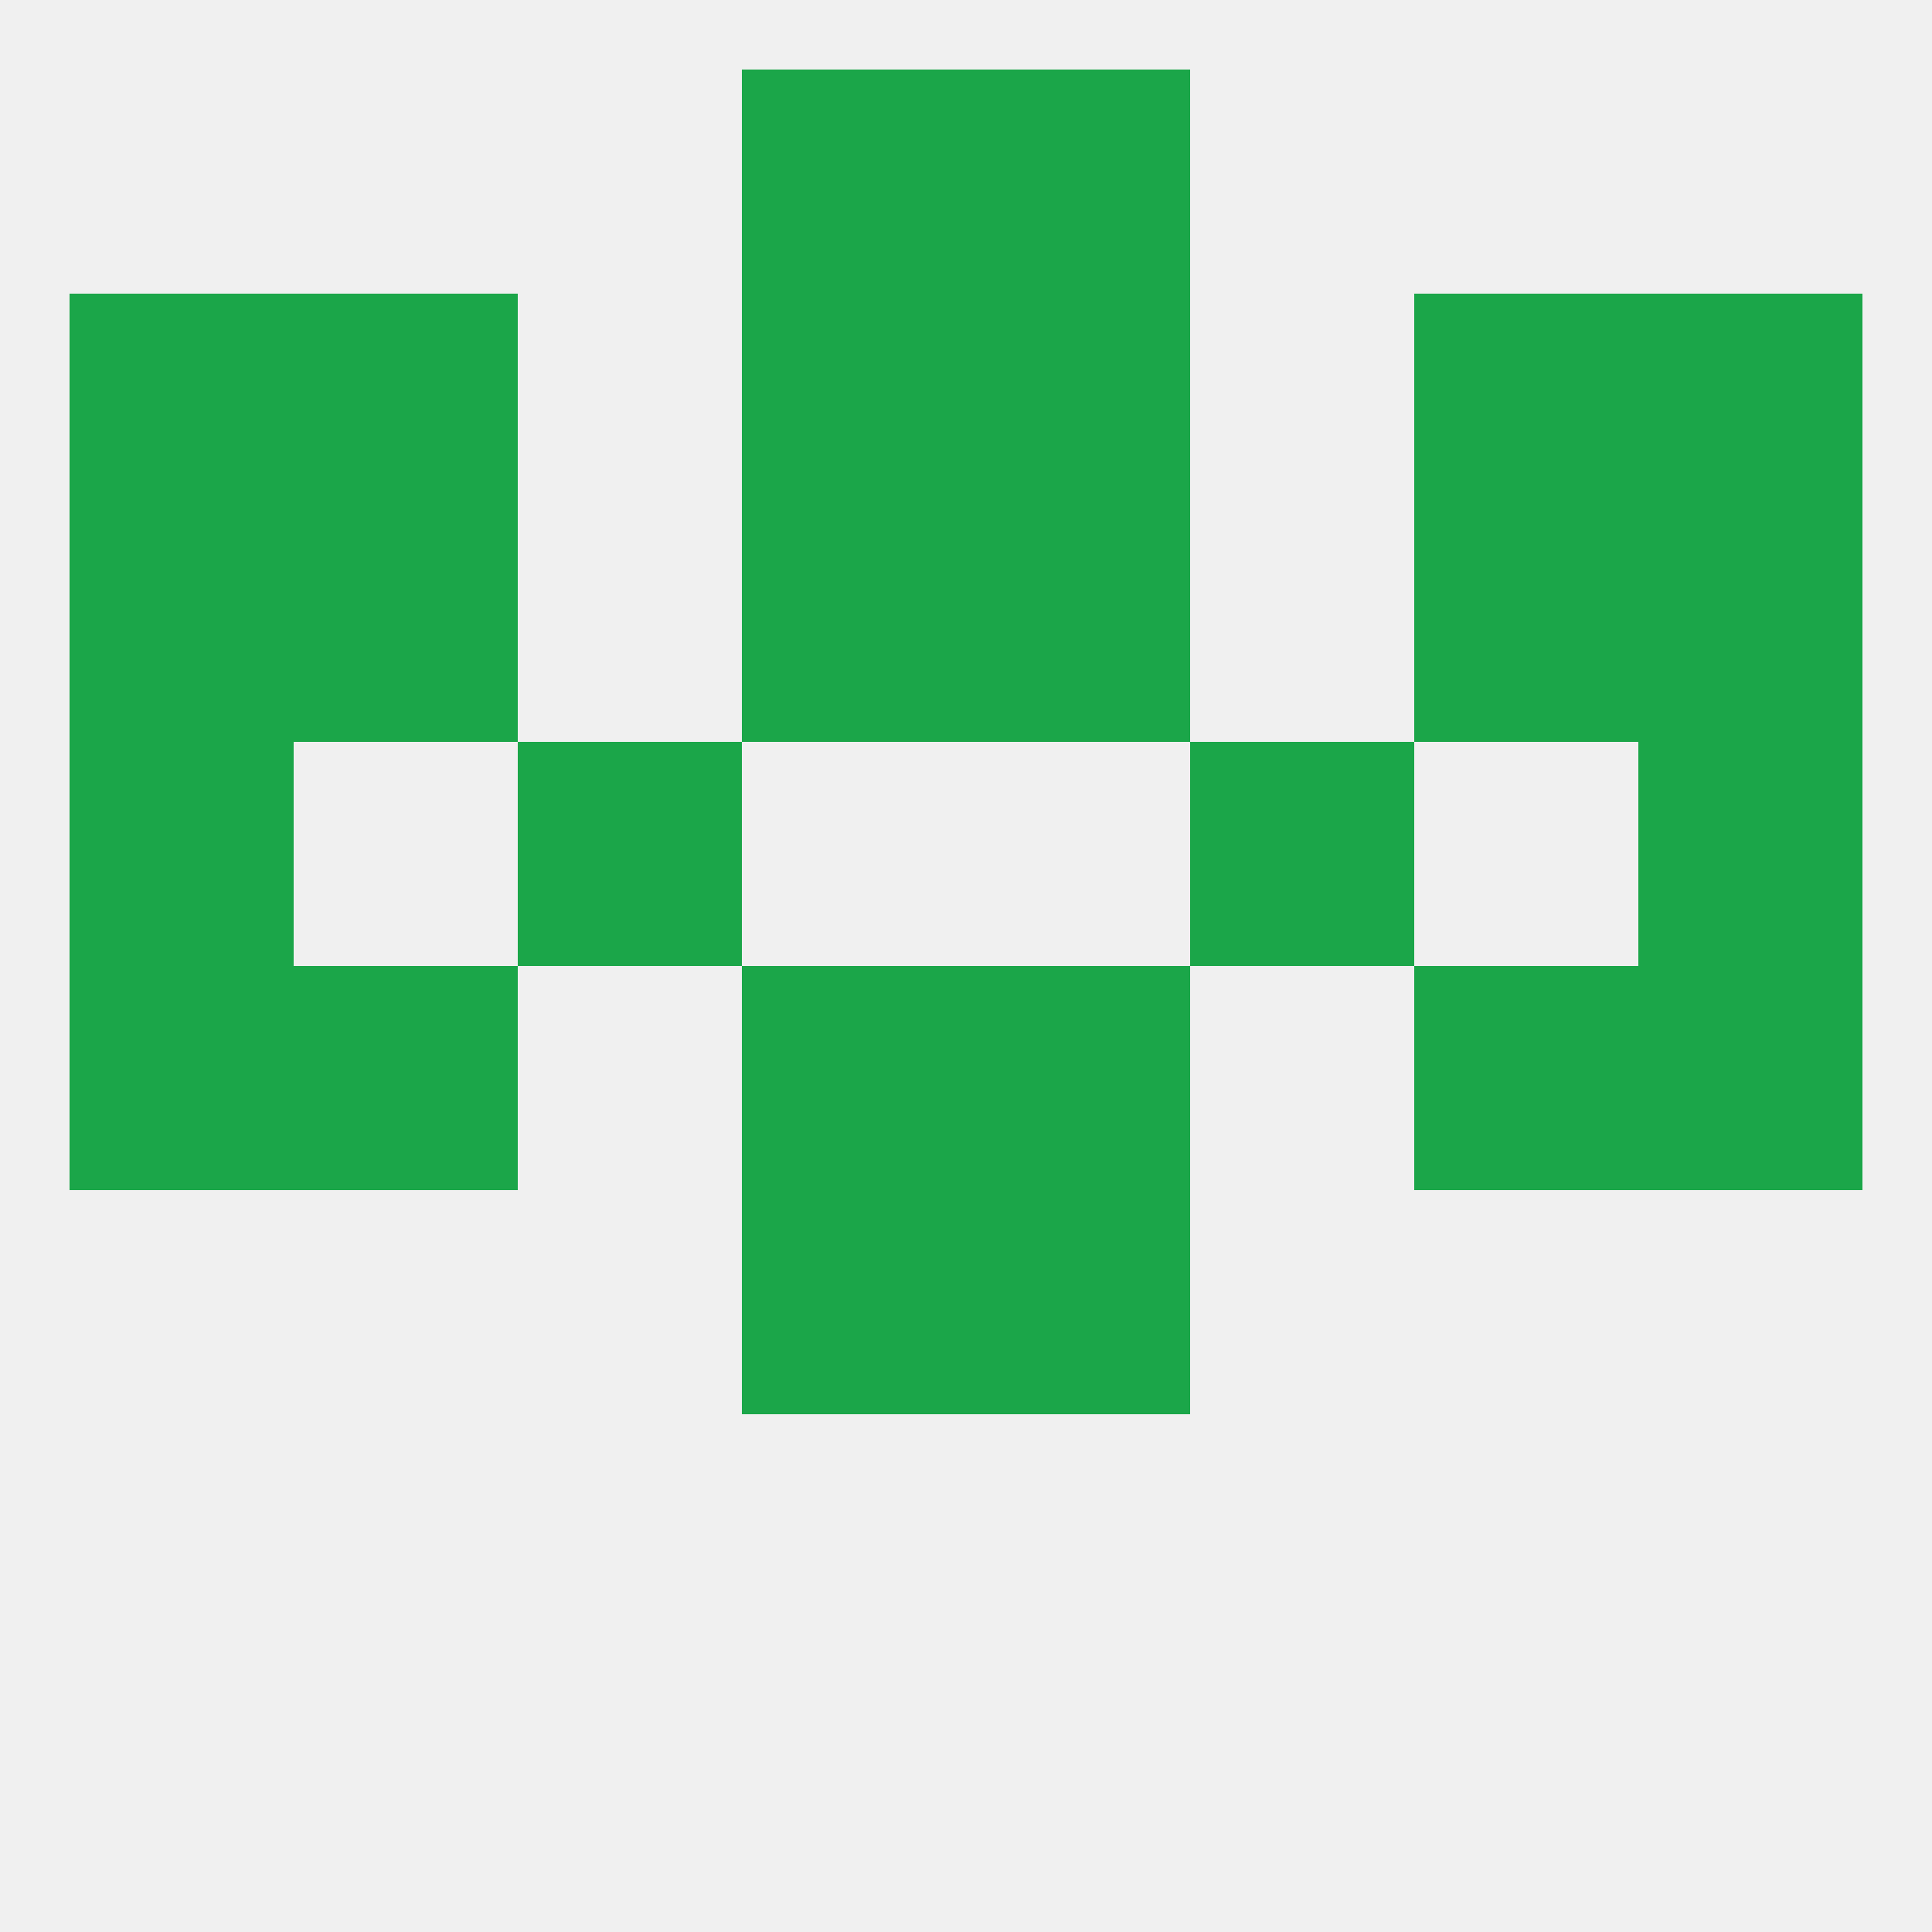 
<!--   <?xml version="1.0"?> -->
<svg version="1.1" baseprofile="full" xmlns="http://www.w3.org/2000/svg" xmlns:xlink="http://www.w3.org/1999/xlink" xmlns:ev="http://www.w3.org/2001/xml-events" width="250" height="250" viewBox="0 0 250 250" >
	<rect width="100%" height="100%" fill="rgba(240,240,240,255)"/>

	<rect x="96" y="9" width="29" height="29" fill="rgba(27,166,73,255)"/>
	<rect x="125" y="9" width="29" height="29" fill="rgba(27,166,73,255)"/>
	<rect x="96" y="154" width="29" height="29" fill="rgba(27,166,73,255)"/>
	<rect x="125" y="154" width="29" height="29" fill="rgba(27,166,73,255)"/>
	<rect x="9" y="125" width="29" height="29" fill="rgba(27,166,73,255)"/>
	<rect x="212" y="125" width="29" height="29" fill="rgba(27,166,73,255)"/>
	<rect x="38" y="125" width="29" height="29" fill="rgba(27,166,73,255)"/>
	<rect x="183" y="125" width="29" height="29" fill="rgba(27,166,73,255)"/>
	<rect x="96" y="125" width="29" height="29" fill="rgba(27,166,73,255)"/>
	<rect x="125" y="125" width="29" height="29" fill="rgba(27,166,73,255)"/>
	<rect x="9" y="96" width="29" height="29" fill="rgba(27,166,73,255)"/>
	<rect x="212" y="96" width="29" height="29" fill="rgba(27,166,73,255)"/>
	<rect x="67" y="96" width="29" height="29" fill="rgba(27,166,73,255)"/>
	<rect x="154" y="96" width="29" height="29" fill="rgba(27,166,73,255)"/>
	<rect x="9" y="67" width="29" height="29" fill="rgba(27,166,73,255)"/>
	<rect x="212" y="67" width="29" height="29" fill="rgba(27,166,73,255)"/>
	<rect x="96" y="67" width="29" height="29" fill="rgba(27,166,73,255)"/>
	<rect x="125" y="67" width="29" height="29" fill="rgba(27,166,73,255)"/>
	<rect x="38" y="67" width="29" height="29" fill="rgba(27,166,73,255)"/>
	<rect x="183" y="67" width="29" height="29" fill="rgba(27,166,73,255)"/>
	<rect x="38" y="38" width="29" height="29" fill="rgba(27,166,73,255)"/>
	<rect x="183" y="38" width="29" height="29" fill="rgba(27,166,73,255)"/>
	<rect x="96" y="38" width="29" height="29" fill="rgba(27,166,73,255)"/>
	<rect x="125" y="38" width="29" height="29" fill="rgba(27,166,73,255)"/>
	<rect x="9" y="38" width="29" height="29" fill="rgba(27,166,73,255)"/>
	<rect x="212" y="38" width="29" height="29" fill="rgba(27,166,73,255)"/>
</svg>